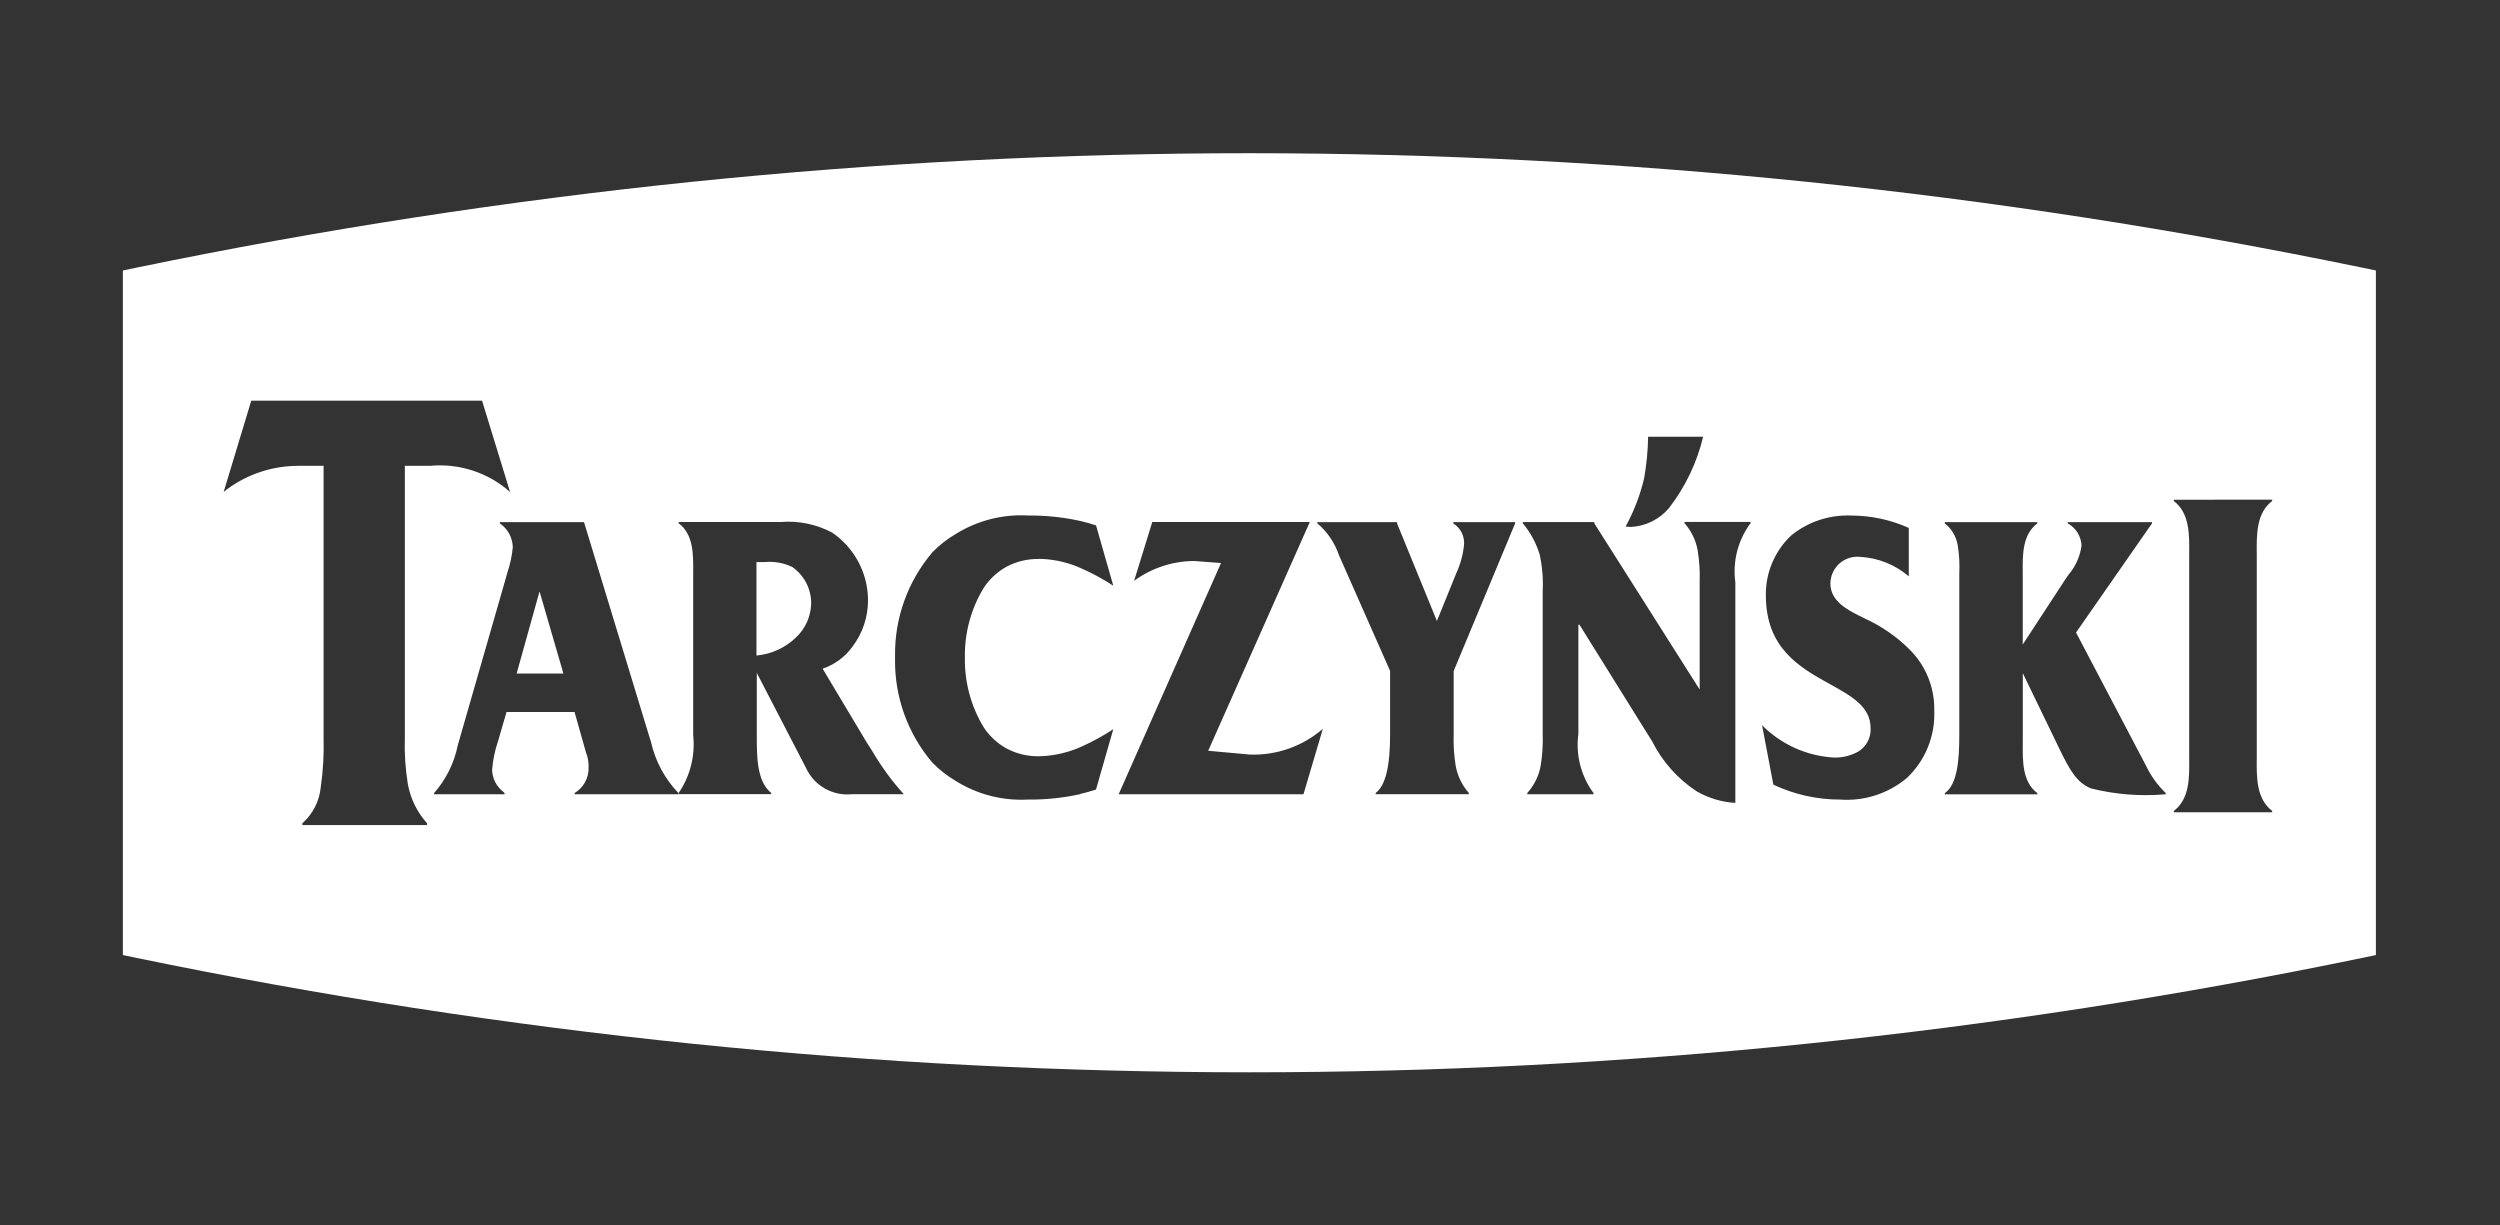 <?xml version="1.0" encoding="UTF-8"?>
<svg xmlns="http://www.w3.org/2000/svg" width="102" height="50" viewBox="0 0 102 50" fill="none">
  <rect x="0" y="0" width="102" height="50" fill="#333333" stroke="none"/>
  <g clip-path="url(#clip0_41_175)">
    <path d="M50.975 43.75C47.202 43.75 43.375 43.65 39.601 43.458C35.827 43.266 32 42.97 28.235 42.583C24.47 42.196 20.649 41.705 16.89 41.125C13.131 40.545 9.32 39.857 5.573 39.083L5.013 38.966V11.036L5.573 10.919C9.32 10.144 13.128 9.457 16.889 8.877C20.65 8.297 24.464 7.805 28.234 7.418C32.004 7.031 35.825 6.736 39.6 6.543C43.375 6.35 47.2 6.251 50.975 6.251C54.75 6.251 58.575 6.351 62.35 6.543C66.125 6.735 69.95 7.031 73.715 7.418C77.48 7.805 81.301 8.296 85.059 8.877C88.817 9.458 92.627 10.145 96.373 10.919L96.936 11.036V38.967L96.373 39.084C92.626 39.859 88.819 40.545 85.059 41.126C81.299 41.707 77.484 42.197 73.715 42.584C69.946 42.971 66.125 43.265 62.351 43.459C58.577 43.653 54.75 43.75 50.975 43.75ZM12.175 19.004H13.202V30.132C13.22 30.79 13.182 31.448 13.089 32.1C13.037 32.674 12.769 33.206 12.338 33.589V33.662H17.424V33.589C17.019 33.139 16.748 32.585 16.64 31.989C16.537 31.357 16.496 30.717 16.518 30.077V19.004H17.569C18.154 18.952 18.744 19.02 19.302 19.204C19.86 19.388 20.374 19.684 20.812 20.075L19.667 16.346H10.252L9.124 20.074L9.27 19.957C10.113 19.335 11.135 19.002 12.184 19.007L12.175 19.004ZM88.692 20.389V20.443C89.339 20.934 89.329 21.803 89.319 22.643C89.319 22.755 89.319 22.857 89.319 22.956V30.593C89.319 30.693 89.319 30.793 89.319 30.906C89.329 31.734 89.34 32.589 88.692 33.086V33.14H92.705V33.086C92.056 32.586 92.066 31.728 92.076 30.897V30.85C92.076 30.765 92.076 30.675 92.076 30.59V22.953C92.076 22.868 92.076 22.78 92.076 22.694V22.65C92.066 21.807 92.055 20.935 92.705 20.44V20.386L88.692 20.389ZM64.402 25.489H64.443L67.134 29.809C67.222 29.948 67.305 30.082 67.385 30.209L67.41 30.251C67.826 31.077 68.452 31.779 69.225 32.287C69.707 32.564 70.247 32.725 70.802 32.759V23.759C70.685 22.904 70.908 22.038 71.423 21.345V21.295H68.728V21.345C69.003 21.657 69.188 22.037 69.263 22.445C69.334 22.879 69.362 23.319 69.346 23.758V28.132L65.046 21.349V21.299H62.13V21.349C62.442 21.724 62.676 22.157 62.819 22.624C62.926 23.114 62.968 23.615 62.942 24.116V29.939C62.958 30.379 62.929 30.82 62.857 31.255C62.781 31.665 62.592 32.045 62.313 32.355V32.405H65.014V32.355C64.503 31.66 64.282 30.794 64.398 29.939V25.49L64.402 25.489ZM71.892 29.589L72.353 32.014C73.204 32.415 74.133 32.623 75.074 32.623C76.061 32.694 77.037 32.38 77.796 31.746C78.167 31.397 78.459 30.972 78.652 30.5C78.846 30.029 78.937 29.521 78.918 29.012C78.931 28.539 78.844 28.068 78.665 27.629C78.486 27.191 78.218 26.795 77.877 26.466C77.356 25.954 76.749 25.538 76.085 25.236L76.012 25.198L75.881 25.131H75.874C75.374 24.876 74.68 24.531 74.68 23.803C74.681 23.649 74.716 23.498 74.779 23.358C74.843 23.218 74.935 23.093 75.05 22.991C75.165 22.889 75.3 22.812 75.446 22.766C75.593 22.719 75.748 22.704 75.9 22.721C76.629 22.761 77.324 23.04 77.878 23.514V21.539C77.138 21.206 76.336 21.034 75.524 21.034C74.641 20.999 73.775 21.285 73.087 21.841C72.753 22.154 72.488 22.533 72.309 22.955C72.129 23.376 72.04 23.83 72.047 24.288C72.047 26.463 73.438 27.234 74.664 27.914C75.553 28.407 76.32 28.832 76.32 29.706C76.331 29.896 76.29 30.085 76.202 30.253C76.114 30.421 75.982 30.562 75.82 30.662C75.521 30.83 75.182 30.915 74.839 30.908C73.729 30.85 72.68 30.381 71.897 29.593L71.892 29.589ZM41.929 21.031C40.896 20.977 39.871 21.241 38.993 21.788C38.644 21.991 38.325 22.241 38.044 22.531C37.039 23.711 36.497 25.215 36.518 26.765V26.882C36.494 28.433 37.037 29.939 38.044 31.119C38.327 31.407 38.646 31.656 38.993 31.862C39.87 32.411 40.895 32.677 41.929 32.622H41.969C42.666 32.628 43.361 32.556 44.042 32.408L44.07 32.401V32.395C44.279 32.343 44.502 32.285 44.716 32.215L45.422 29.751C45.018 30.017 44.593 30.252 44.151 30.451C43.638 30.686 43.085 30.822 42.522 30.851C42.501 30.85 42.481 30.85 42.461 30.851C42.439 30.854 42.417 30.856 42.395 30.856C41.934 30.863 41.48 30.755 41.072 30.541C40.696 30.333 40.376 30.038 40.139 29.68C39.616 28.821 39.349 27.832 39.368 26.827C39.35 25.823 39.617 24.834 40.14 23.977C40.377 23.62 40.697 23.326 41.072 23.119C41.479 22.905 41.934 22.797 42.394 22.805C42.415 22.805 42.434 22.805 42.455 22.805H42.523C43.087 22.831 43.64 22.967 44.152 23.205C44.594 23.401 45.019 23.633 45.423 23.898L44.718 21.435C44.512 21.368 44.303 21.309 44.091 21.258H44.073L44.044 21.248C43.363 21.1 42.668 21.028 41.972 21.034L41.929 21.031ZM82.528 27.461L83.99 30.482C84.452 31.444 84.732 31.924 85.307 32.166C86.304 32.416 87.337 32.497 88.361 32.406V32.356C88.024 32.032 87.749 31.648 87.55 31.225L84.702 25.807L87.802 21.353V21.303H84.365V21.353C84.529 21.444 84.666 21.576 84.765 21.735C84.863 21.894 84.919 22.076 84.927 22.263C84.866 22.704 84.68 23.118 84.39 23.456L84.282 23.612L82.528 26.296V23.716C82.528 23.623 82.528 23.529 82.528 23.424C82.518 22.634 82.509 21.818 83.121 21.354V21.304H79.348V21.354C79.632 21.578 79.821 21.902 79.877 22.26C79.938 22.643 79.958 23.031 79.939 23.418C79.939 23.525 79.939 23.618 79.939 23.718V29.997C79.939 30.961 79.871 31.997 79.35 32.36V32.41H83.123V32.36C82.512 31.895 82.522 31.079 82.53 30.29C82.53 30.19 82.53 30.09 82.53 29.999V27.467L82.528 27.461ZM53.746 21.302V21.352C54.154 21.697 54.459 22.146 54.63 22.652L56.716 27.374V29.974C56.716 31.28 56.524 32.058 56.128 32.353V32.403H59.928V32.353C59.653 32.042 59.468 31.661 59.394 31.253C59.322 30.819 59.295 30.378 59.31 29.938V27.377L61.817 21.354V21.304H59.295V21.354C59.444 21.448 59.562 21.581 59.64 21.738C59.717 21.896 59.749 22.072 59.731 22.247C59.688 22.65 59.578 23.043 59.407 23.411L58.626 25.336L56.999 21.354V21.304L53.746 21.302ZM48.708 22.888L49.818 22.971L45.641 32.405H53.182L53.971 29.738C53.146 30.45 52.084 30.825 50.995 30.786L49.301 30.632H49.294L53.44 21.298H47.013L46.272 23.698C46.979 23.178 47.833 22.895 48.711 22.889L48.708 22.888ZM20.67 29.049H23.441L23.905 30.689C23.985 30.893 24.023 31.11 24.015 31.329C24.018 31.535 23.967 31.738 23.867 31.919C23.767 32.099 23.621 32.25 23.444 32.356V32.406H27.679V32.356C27.123 31.775 26.736 31.054 26.56 30.269C26.531 30.169 26.502 30.081 26.474 29.994L23.828 21.303H20.393V21.353C20.552 21.462 20.683 21.607 20.775 21.777C20.867 21.947 20.918 22.137 20.922 22.33C20.888 22.683 20.812 23.032 20.699 23.368C20.668 23.468 20.634 23.59 20.612 23.678L18.676 30.411C18.53 31.133 18.198 31.803 17.711 32.356V32.406H20.585V32.356L20.553 32.323L20.532 32.304C20.394 32.197 20.282 32.061 20.203 31.906C20.124 31.75 20.082 31.578 20.078 31.404C20.111 31.012 20.19 30.625 20.315 30.252L20.335 30.189L20.668 29.044L20.67 29.049ZM30.863 27.427L32.88 31.321C33.041 31.678 33.311 31.976 33.651 32.17C33.992 32.364 34.385 32.445 34.774 32.402H36.875C36.392 31.869 35.966 31.288 35.603 30.668L35.584 30.637C35.51 30.517 35.429 30.393 35.352 30.274L33.563 27.282C34.044 27.12 34.463 26.815 34.764 26.407C35.194 25.849 35.424 25.162 35.415 24.457C35.408 23.919 35.271 23.39 35.017 22.915C34.762 22.441 34.398 22.034 33.953 21.73C33.304 21.386 32.57 21.236 31.838 21.298H27.689V21.348C28.302 21.812 28.289 22.628 28.282 23.417C28.282 23.517 28.282 23.617 28.282 23.71V29.988C28.371 30.821 28.162 31.658 27.692 32.351V32.401H31.463V32.351C30.877 31.872 30.877 30.879 30.877 30.001V29.987V27.428L30.863 27.427ZM66.363 21.489C66.424 21.496 66.486 21.499 66.547 21.499C66.844 21.483 67.134 21.407 67.4 21.275C67.667 21.142 67.903 20.956 68.095 20.729C68.76 19.869 69.235 18.878 69.487 17.82H67.243C67.235 18.392 67.179 18.963 67.078 19.527C66.915 20.209 66.662 20.866 66.326 21.482H66.362L66.363 21.489ZM22.984 27.479H21.079L22.007 24.152H22.02L22.986 27.477L22.984 27.479ZM30.864 26.746V22.932H31.204C31.589 22.897 31.975 22.966 32.323 23.132C32.563 23.299 32.759 23.522 32.894 23.781C33.028 24.041 33.098 24.329 33.096 24.621C33.09 24.889 33.029 25.152 32.918 25.395C32.806 25.639 32.646 25.857 32.447 26.036C32.014 26.442 31.456 26.692 30.864 26.746Z" fill="white"></path>
  </g>
  <defs>
    <clipPath id="clip0_41_175">
      <rect width="102" height="50" fill="white"></rect>
    </clipPath>
  </defs>
</svg>
